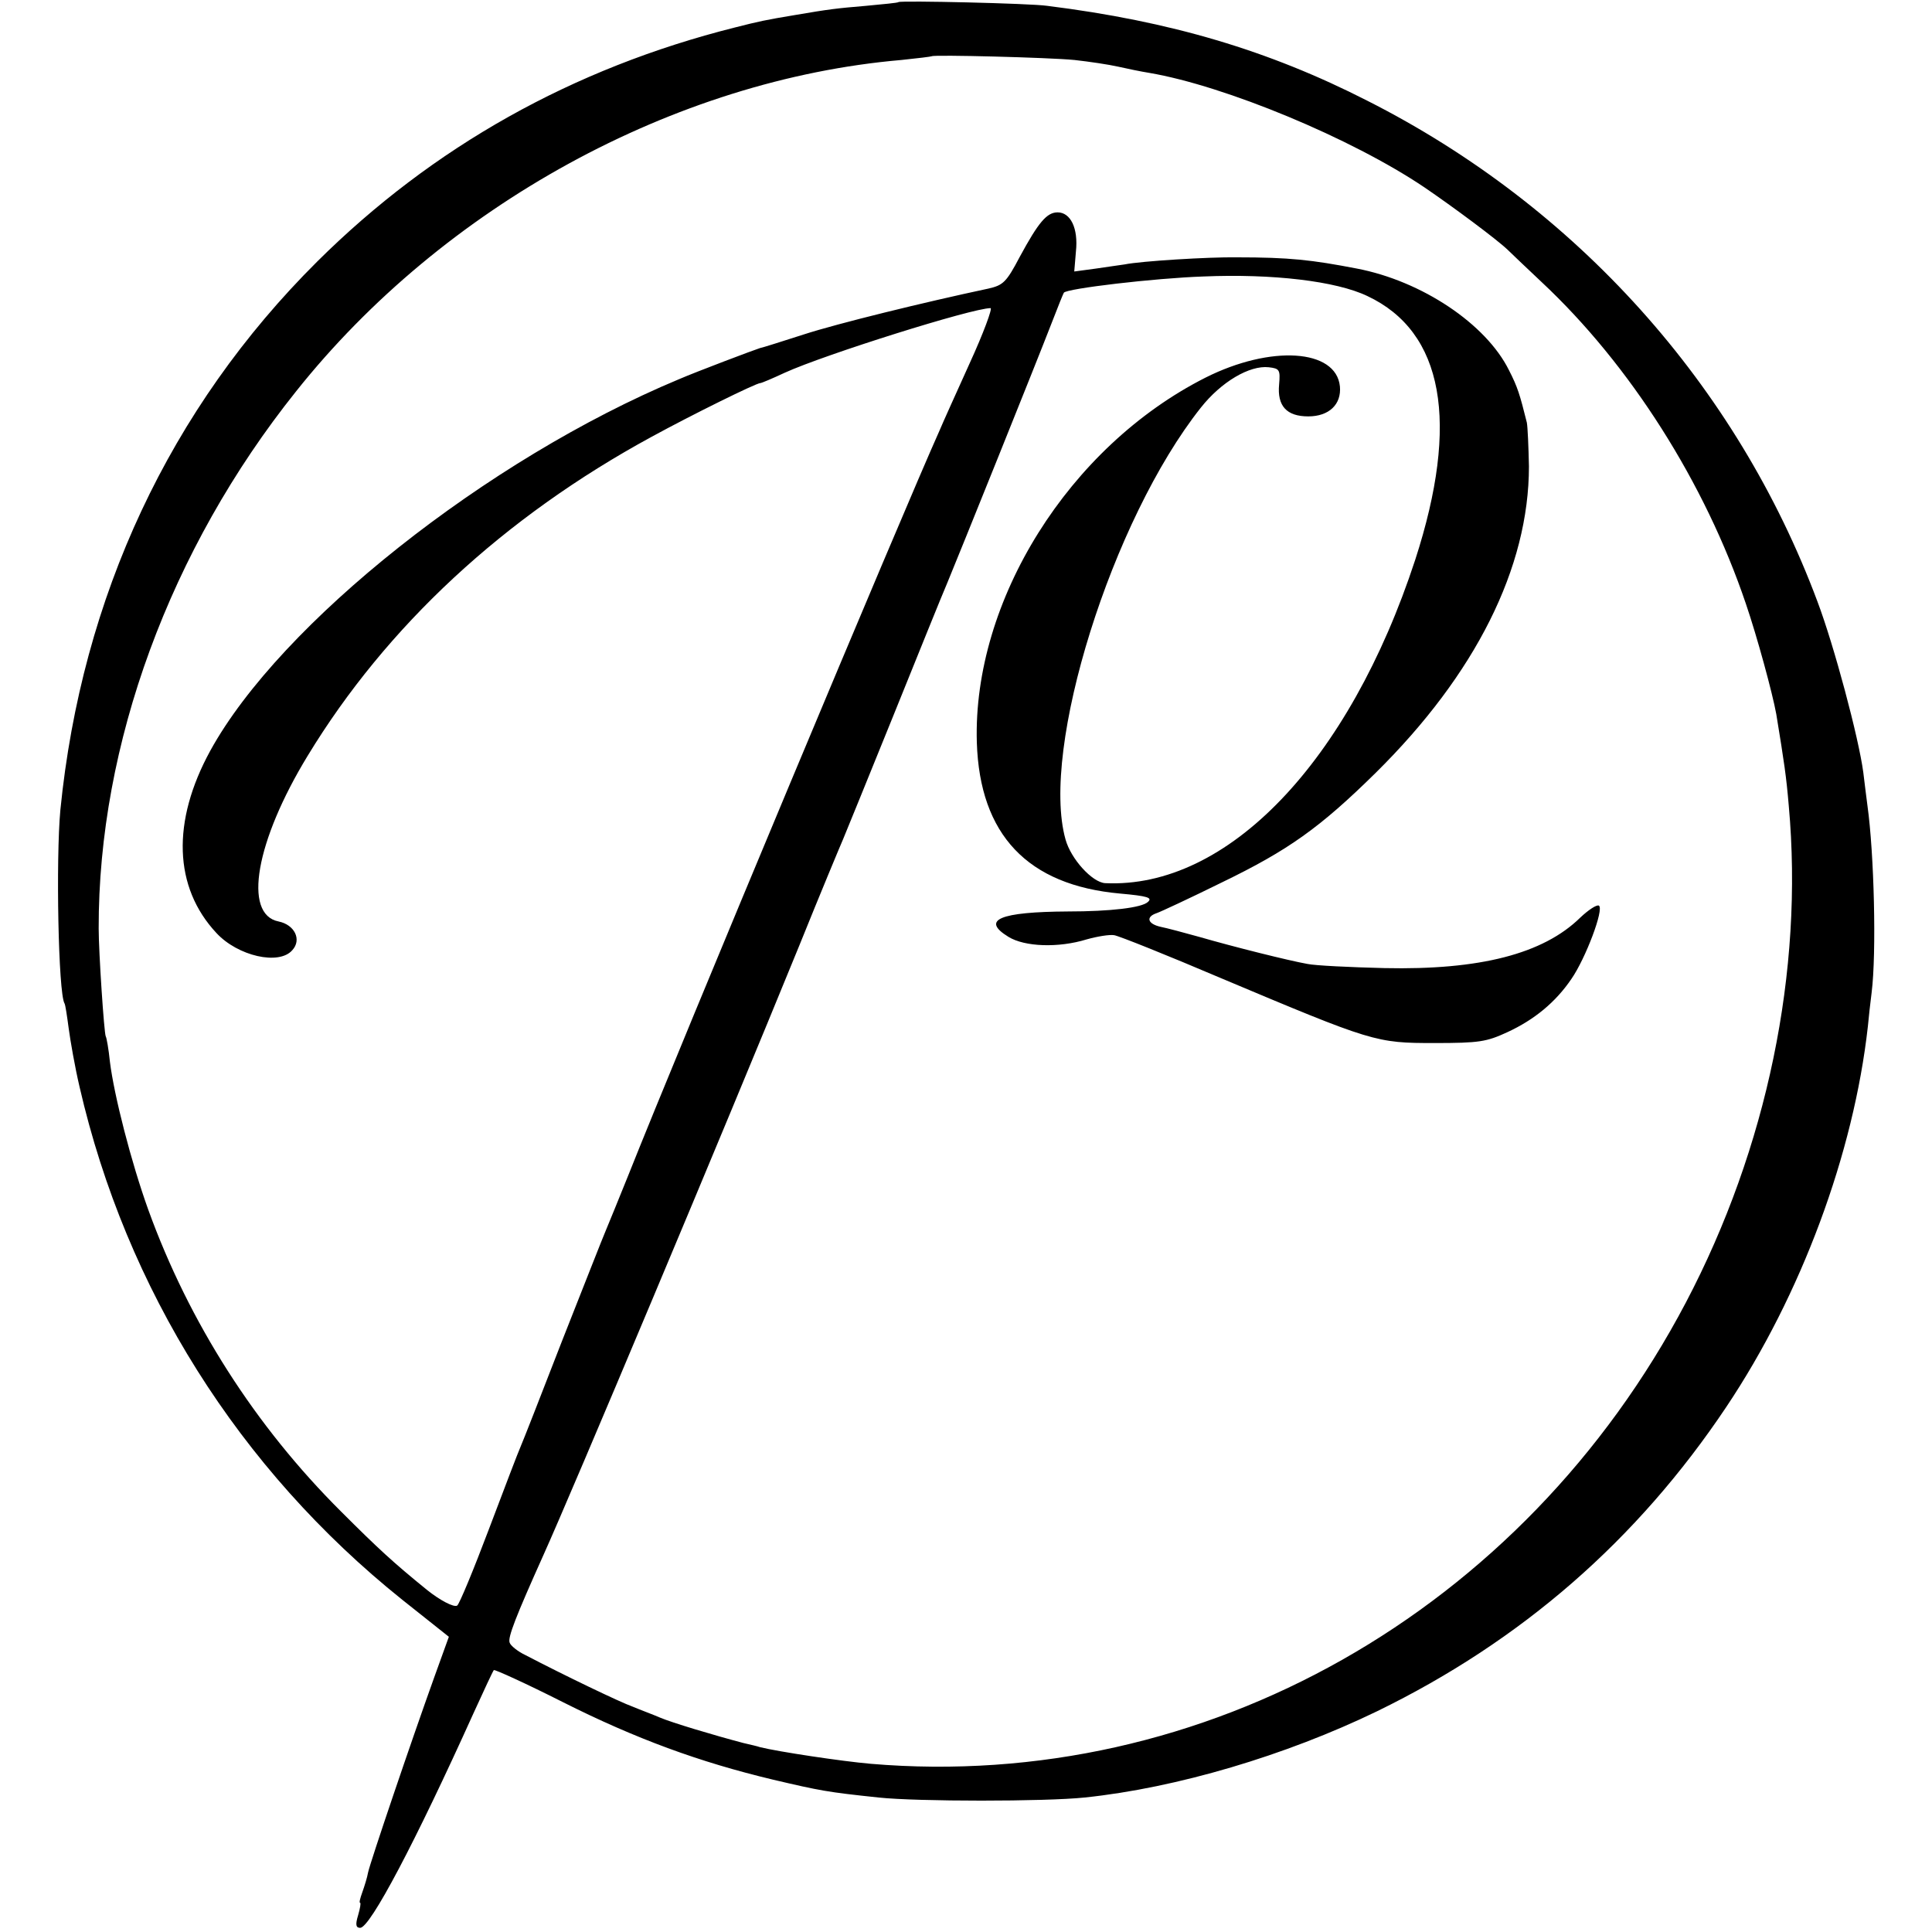 <?xml version="1.0" standalone="no"?>
<!DOCTYPE svg PUBLIC "-//W3C//DTD SVG 20010904//EN"
 "http://www.w3.org/TR/2001/REC-SVG-20010904/DTD/svg10.dtd">
<svg version="1.0" xmlns="http://www.w3.org/2000/svg"
 width="464pt" height="464pt" viewBox="0 0 464 464"
 preserveAspectRatio="xMidYMid meet">
<g transform="translate(0,464) scale(0.1,-0.1)"
fill="#000000" stroke="none">
<path d="M2158 4635 c-2 -2 -37 -5 -78 -9 -71 -6 -88 -8 -170 -22 -72 -12 -86
-15 -145 -30 -390 -98 -726 -287 -1003 -562 -354 -352 -566 -805 -617 -1317
-11 -118 -5 -441 10 -465 2 -3 6 -30 10 -60 4 -30 15 -93 26 -140 112 -487
383 -918 775 -1232 l112 -89 -35 -97 c-55 -153 -154 -445 -159 -469 -2 -12 -9
-34 -14 -48 -5 -14 -8 -25 -5 -25 2 0 0 -13 -5 -30 -7 -23 -5 -30 5 -30 24 0
133 207 272 515 25 55 47 102 49 104 2 2 77 -32 166 -77 175 -88 328 -144 504
-186 115 -27 131 -30 254 -43 93 -10 400 -10 495 0 221 23 483 101 702 207
347 169 625 411 839 731 180 269 306 609 340 914 2 22 6 58 9 81 12 95 6 335
-10 449 -2 17 -7 53 -10 80 -11 83 -70 304 -110 410 -194 520 -579 949 -1081
1203 -237 121 -473 191 -769 228 -41 6 -352 13 -357 9z m422 -139 c36 -4 83
-11 105 -16 22 -5 56 -12 75 -15 182 -31 486 -157 661 -275 69 -47 174 -125
200 -150 8 -8 45 -43 81 -77 213 -199 393 -483 491 -773 27 -79 64 -215 73
-265 19 -116 24 -149 30 -220 36 -397 -52 -822 -247 -1193 -391 -743 -1157
-1176 -1958 -1108 -69 6 -222 29 -266 40 -5 2 -23 6 -40 10 -72 19 -172 49
-200 61 -16 7 -46 18 -65 26 -31 11 -164 75 -258 124 -19 9 -36 23 -38 30 -5
12 15 63 81 210 67 148 431 1014 615 1465 50 124 98 239 105 255 7 17 61 149
120 295 59 146 117 290 130 320 27 65 212 524 251 625 15 39 28 71 29 72 6 10
218 35 335 39 166 7 319 -11 394 -47 183 -86 222 -303 115 -633 -159 -486
-451 -791 -745 -777 -31 2 -82 58 -95 105 -61 217 111 767 325 1037 49 62 117
102 163 97 26 -3 28 -6 25 -41 -5 -52 18 -77 70 -77 50 0 80 29 76 72 -9 90
-166 100 -323 21 -328 -166 -559 -536 -549 -876 7 -222 122 -343 344 -363 67
-6 78 -10 67 -20 -14 -14 -90 -23 -192 -23 -164 -1 -210 -20 -143 -61 39 -24
120 -27 188 -6 25 7 55 12 66 10 12 -2 127 -48 256 -103 366 -154 372 -156
513 -156 108 0 125 3 175 26 65 30 116 72 154 128 34 49 79 168 66 176 -5 3
-25 -10 -45 -29 -89 -87 -241 -126 -470 -121 -82 2 -166 6 -185 10 -45 8 -177
41 -260 65 -36 10 -77 21 -92 24 -32 7 -37 24 -10 33 9 3 80 36 157 74 159 77
235 131 369 263 240 237 368 493 368 736 -1 47 -3 94 -5 105 -17 68 -22 85
-43 126 -55 111 -209 214 -365 244 -109 21 -162 27 -289 27 -67 1 -230 -9
-269 -17 -9 -1 -40 -6 -69 -10 l-52 -7 4 48 c6 56 -13 94 -44 94 -26 0 -46
-24 -91 -107 -32 -61 -40 -68 -75 -76 -155 -33 -363 -84 -443 -110 -53 -17
-100 -32 -106 -33 -13 -4 -151 -56 -195 -75 -460 -192 -957 -586 -1125 -892
-93 -170 -88 -328 15 -438 51 -55 150 -78 182 -41 23 25 6 61 -33 69 -86 17
-55 193 70 398 189 311 471 573 826 766 97 53 251 129 261 129 3 0 29 11 59
25 97 44 450 155 494 155 5 0 -17 -60 -50 -132 -33 -73 -66 -146 -73 -163 -88
-196 -618 -1463 -748 -1790 -22 -55 -46 -113 -53 -130 -7 -16 -54 -136 -105
-265 -50 -129 -95 -244 -100 -255 -5 -11 -39 -100 -76 -198 -37 -98 -71 -180
-76 -183 -8 -5 -42 13 -73 38 -80 65 -116 98 -206 188 -206 205 -365 454 -463
725 -41 114 -82 274 -92 355 -3 30 -8 58 -10 61 -4 7 -17 203 -17 259 -1 442
171 911 474 1290 354 445 909 749 1454 796 39 4 71 8 73 9 5 4 281 -3 342 -9z"/>
</g>
</svg>
